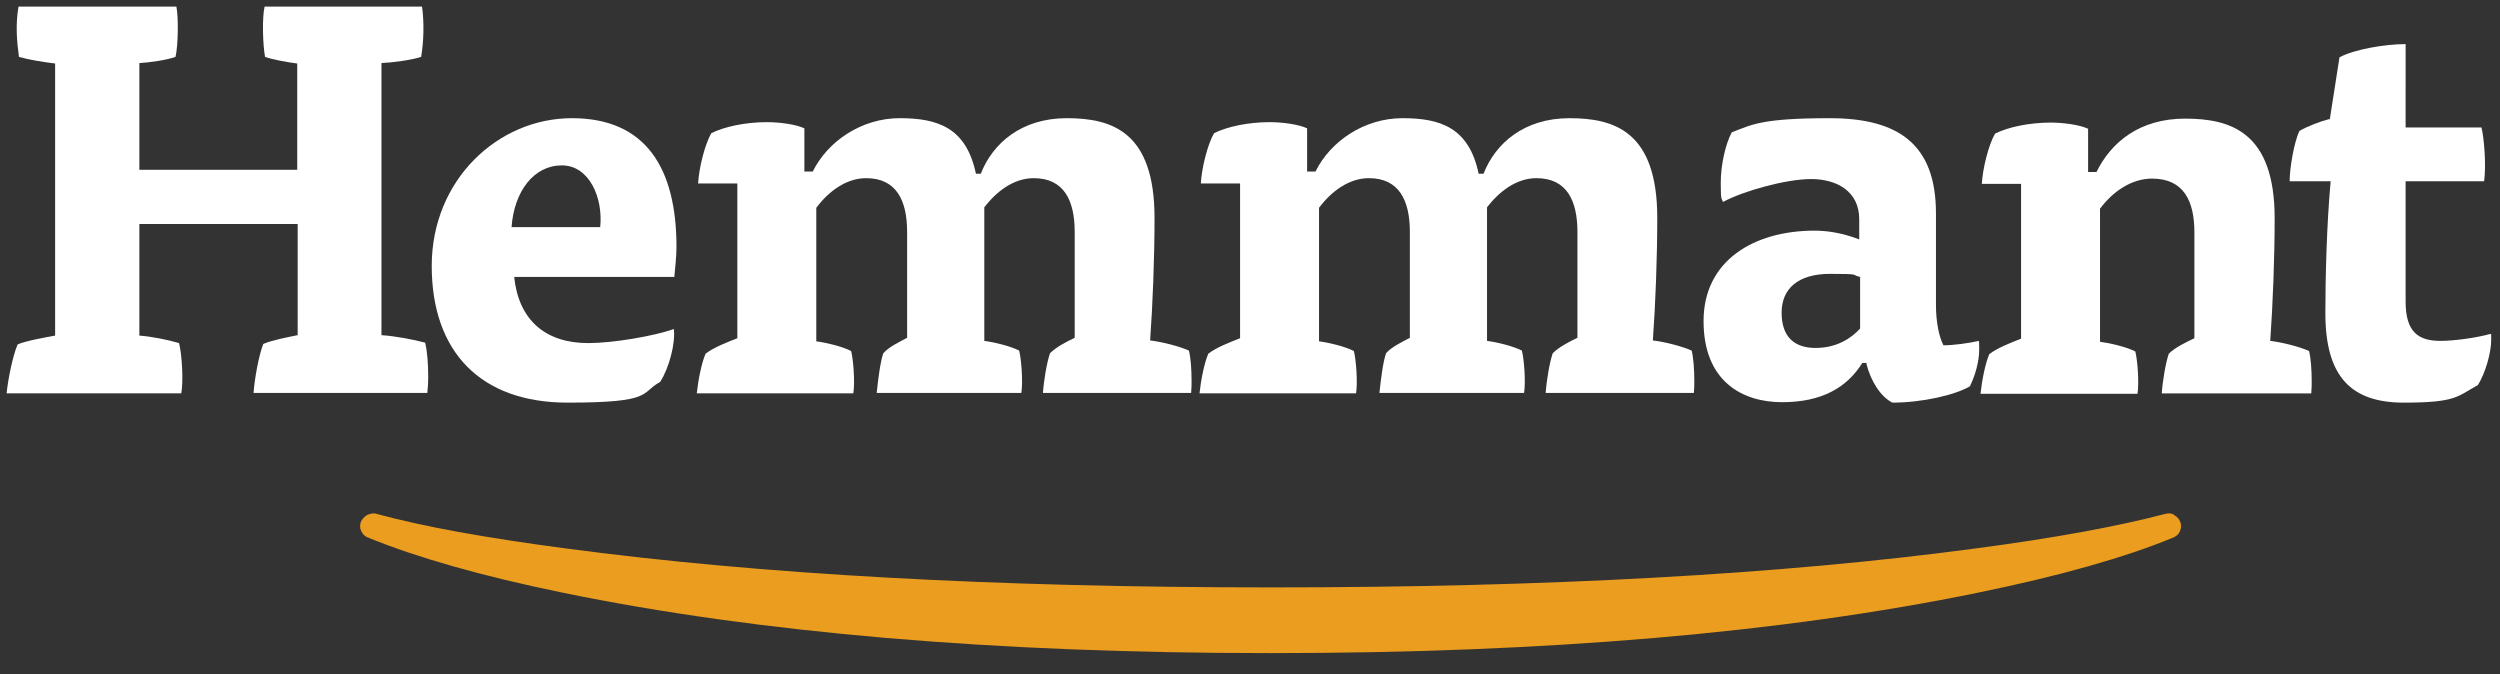 <?xml version="1.0" encoding="UTF-8"?>
<svg xmlns="http://www.w3.org/2000/svg" version="1.1" viewBox="0 0 566.9 152.9">
  <rect x="0" y="0" width="566.9" height="152.9" fill="#333333" stroke="none"/>
  <defs>
    <style>
      .cls-1 {
        fill: #ea9d1e;
      }

      .cls-2 {
        fill: #fff;
      }
    </style>
  </defs>
  <!-- Generator: Adobe Illustrator 28.6.0, SVG Export Plug-In . SVG Version: 1.2.0 Build 709)  -->
  <g>
    <g id="Layer_1">
      <g>
        <path class="cls-2" d="M67.5,50.7v25.3c-2,.4-6.1,1.2-7.8,2-1,2.5-2,8-2.2,11.1h39.4c.1-.9.2-2.2.2-3.7,0-2.7-.2-5.8-.7-7.7-2.6-.7-6.8-1.5-9.9-1.7V14.3c2.5-.1,6.9-.7,9-1.4.6-3.5.7-7.9.2-11.4h-35.7c-.6,2.6-.4,8.7.1,11.4,1.7.6,4.9,1.2,7.3,1.5v24.1H31.6V14.3c2.2-.1,6.3-.7,8.2-1.4.6-2.6.7-8.9.2-11.4H4.2c-.7,4-.4,7.8.1,11.4,2,.6,5.6,1.2,8.2,1.5v61.7c-2.2.4-6.7,1.2-8.5,2-1.1,2.5-2.2,8-2.5,11.1h39.6c.5-2.6.2-8.7-.5-11.4-2.3-.7-6.2-1.5-9-1.7v-25.3h36Z"/>
        <path class="cls-2" d="M152.9,62.9c.2-2.2.5-4.8.5-6.9,0-17.8-6.9-29.2-23.7-29.2s-31.8,14-31.8,33.5,11.1,31,30.8,31,16.4-2.2,21-4.7c2-3.1,3.5-8.7,3.1-12-4.4,1.6-13.8,3.2-19.4,3.2-9.8,0-15.8-5.3-16.8-15h36.3ZM116,51.5c.6-8.2,5.1-14,11.4-14s9.4,7.5,8.7,14h-20Z"/>
        <path class="cls-2" d="M185.2,47c2.7-3.6,6.7-6.6,11.2-6.6,6.9,0,9.3,5.1,9.3,12.2v24c-1.7.9-4.2,2.1-5.4,3.5-.7,2-1.2,6.1-1.5,9h32.8c.4-2.5,0-7.7-.5-9.6-1.9-1-5.6-1.9-7.9-2.2v-30.3c2.7-3.5,6.6-6.6,11.2-6.6,6.9,0,9.3,5.1,9.3,12.2v24c-1.9.9-4.2,2.1-5.6,3.5-.7,2-1.4,6.1-1.6,9h33.6c.1-1,.1-1.9.1-2.8,0-2.5-.2-5.3-.6-6.8-2.2-1-6.2-2-8.8-2.3.6-8.2,1-18.9,1-27.8,0-19.5-9.6-22.6-19.9-22.6s-16.8,5.7-19.5,12.6h-1.1c-2.2-10.5-8.7-12.6-17.3-12.6s-16.3,5.2-19.7,12.1h-1.9v-9.8c-1.9-.9-5.6-1.4-8.5-1.4-4.8,0-9.6,1-12.6,2.5-1.5,2.6-2.8,7.9-3,11.4h8.9v35.1c-2.3.9-5.4,2.1-7.2,3.5-.9,2-1.7,6.1-2,9h35.5c.4-2.5,0-7.7-.5-9.6-1.9-1-5.6-1.9-7.9-2.2v-30.3Z"/>
        <path class="cls-2" d="M299.2,47c2.7-3.6,6.7-6.6,11.2-6.6,6.9,0,9.3,5.1,9.3,12.2v24c-1.7.9-4.2,2.1-5.4,3.5-.7,2-1.2,6.1-1.5,9h32.8c.4-2.5,0-7.7-.5-9.6-1.9-1-5.6-1.9-7.9-2.2v-30.3c2.7-3.5,6.6-6.6,11.2-6.6,6.9,0,9.3,5.1,9.3,12.2v24c-1.9.9-4.2,2.1-5.6,3.5-.7,2-1.4,6.1-1.6,9h33.6c.1-1,.1-1.9.1-2.8,0-2.5-.2-5.3-.6-6.8-2.2-1-6.2-2-8.8-2.3.6-8.2,1-18.9,1-27.8,0-19.5-9.6-22.6-19.9-22.6s-16.8,5.7-19.5,12.6h-1.1c-2.2-10.5-8.7-12.6-17.3-12.6s-16.3,5.2-19.7,12.1h-1.9v-9.8c-1.9-.9-5.6-1.4-8.5-1.4-4.8,0-9.6,1-12.6,2.5-1.5,2.6-2.8,7.9-3,11.4h8.9v35.1c-2.3.9-5.4,2.1-7.2,3.5-.9,2-1.7,6.1-2,9h35.5c.4-2.5,0-7.7-.5-9.6-1.9-1-5.6-1.9-7.9-2.2v-30.3Z"/>
        <path class="cls-2" d="M423.2,82.4c1,4,3.2,7.5,5.9,8.9,6.7,0,14.2-1.7,17.6-3.7,1.2-2.5,2.1-5.6,2.1-8.3s0-1.1-.1-2c-2.1.5-5.7,1-8,1-1-1.9-1.7-5.3-1.7-9.1v-20.8c0-15.7-8.5-21.6-24.1-21.6s-17.7,1.5-22.2,3.2c-1.4,2.6-2.5,7.3-2.5,11.5s.2,3.3.5,4.3c4.6-2.5,14.3-5.2,20-5.2s10.9,2.7,10.9,9.1v4.6c-3-1.2-6.6-2-10.1-2-13.8,0-25.2,6.8-25.2,20.5s8.8,18.4,17.8,18.4,14.7-3.3,18.2-8.9h1.1ZM421.8,74.5c-2,2.2-5.3,4.4-10.1,4.4s-7.7-2.5-7.7-8,3.8-8.8,11-8.8,4.6.2,6.8.7v11.6Z"/>
        <path class="cls-2" d="M476.3,47.2c2.7-3.6,6.9-6.7,11.7-6.7,7.2,0,9.6,5.1,9.6,12.2v24c-1.9.9-4.4,2.1-5.8,3.5-.7,2-1.4,6.1-1.6,9h33.9c.1-1,.1-1.9.1-2.8,0-2.5-.2-5.3-.6-6.8-2.2-1-6.2-2-8.8-2.3.6-8.5,1-18.9,1-27.8,0-19.5-9.9-22.6-20.3-22.6s-16.8,5.4-20.1,12.1h-1.9v-9.8c-1.9-.9-5.6-1.4-8.5-1.4-4.8,0-9.6,1-12.6,2.5-1.5,2.6-2.8,7.9-3,11.4h8.9v35.1c-2.3.9-5.4,2.1-7.2,3.5-.9,2-1.7,6.1-2,9h35.6c.4-2.5,0-7.7-.5-9.6-1.9-1-5.7-1.9-8-2.2v-30.2Z"/>
        <path class="cls-2" d="M528.2,27c-2,.5-4.9,1.6-6.8,2.7-1.2,2.6-2.2,8.4-2.2,11.4h9.3c-.9,9.8-1.2,21.9-1.2,29.9,0,14.5,5.9,20.3,17.8,20.3s12.1-1.4,16.8-4c1.7-2.7,3-7.4,3-10.1s0-.9-.1-1.5c-3.2.9-8.3,1.6-11.4,1.6-5.1,0-7.9-2.1-7.9-8.9v-27.3h17.8c.5-3.6,0-9.8-.6-12.2h-17.2V10c-4.7,0-11.7,1.2-15,3l-2.2,14.1Z"/>
        <path class="cls-1" d="M493.1,116.8c-.6-.4-1.3-.5-2-.3-10.6,2.8-25.1,5.5-43.4,7.9-44,5.9-97.2,8.8-159.5,8.8-63,0-116.1-3-159.6-8.8-18.3-2.4-32.7-5-43.3-7.9-.7-.2-1.4,0-2.1.3-.6.4-1.1.9-1.4,1.6-.2.7-.2,1.4.1,2,.3.7.8,1.2,1.5,1.5.1,0,.2,0,.3.1,10.8,4.4,25.4,8.6,43.9,12.4,44.3,9.1,97.8,13.7,160.5,13.7,62.7,0,116.1-4.6,160.4-13.7,18.6-3.8,33.4-8,44.3-12.5.7-.3,1.2-.7,1.5-1.4.3-.7.4-1.4.1-2.1-.2-.7-.7-1.2-1.4-1.6Z"/>
      </g>
    </g>
  </g>
</svg>